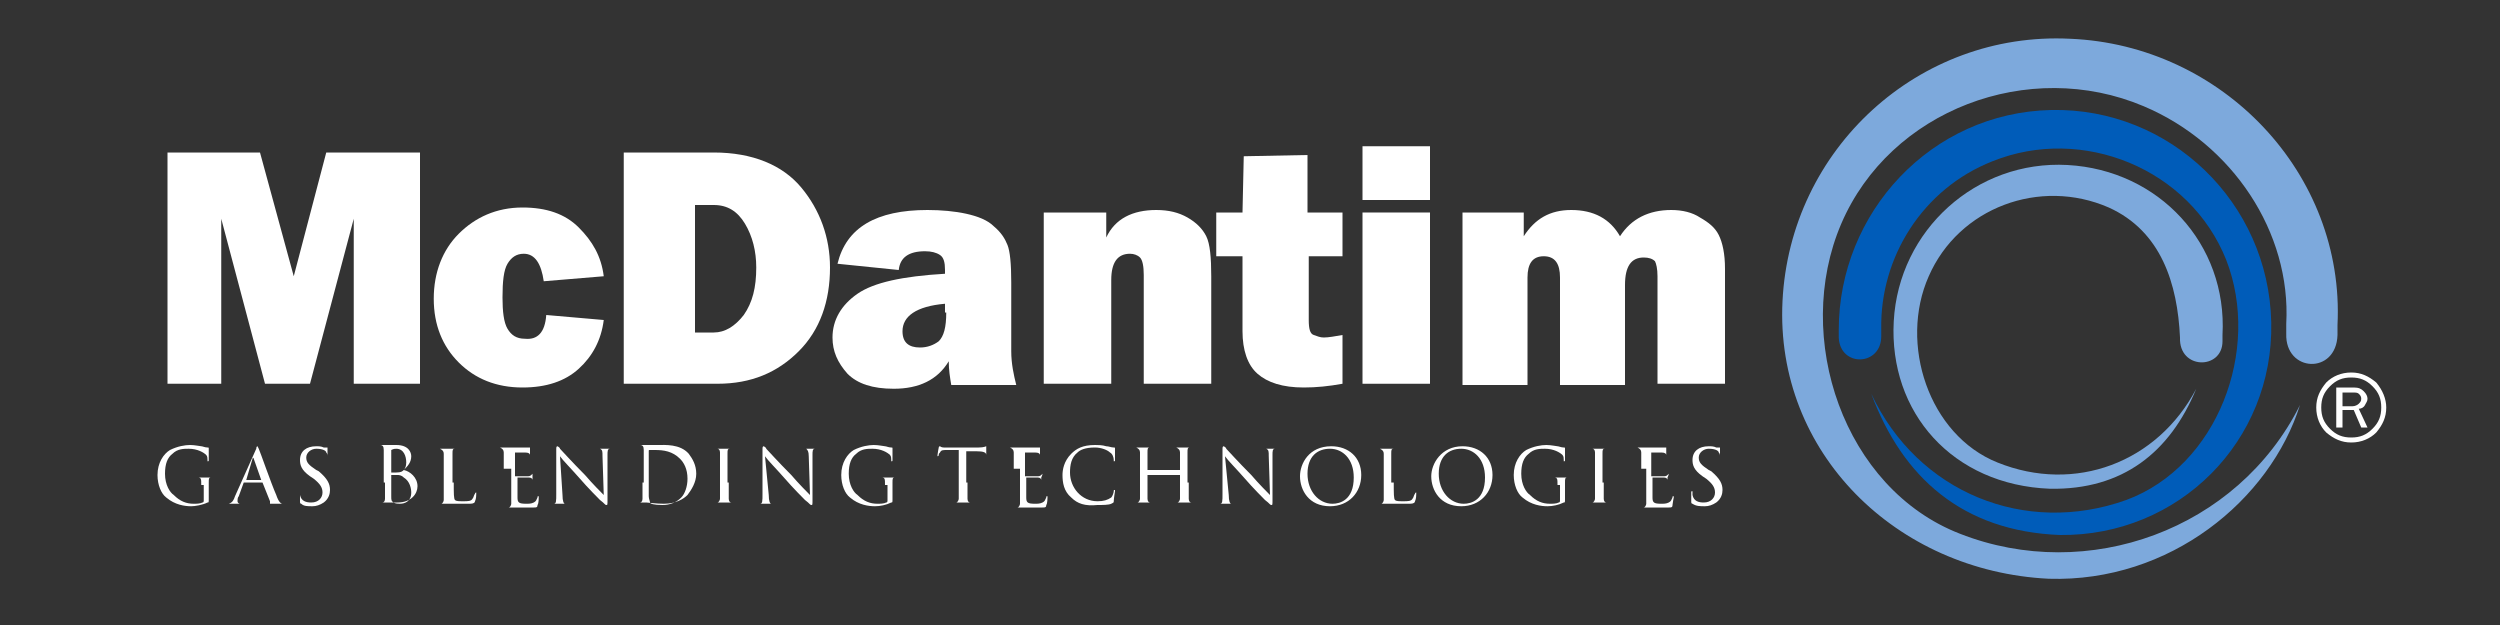 <?xml version="1.0" encoding="utf-8"?>
<!-- Generator: Adobe Illustrator 22.0.0, SVG Export Plug-In . SVG Version: 6.00 Build 0)  -->
<svg version="1.1" id="Layer_1" xmlns="http://www.w3.org/2000/svg" xmlns:xlink="http://www.w3.org/1999/xlink" x="0px" y="0px"
	 viewBox="0 0 200 50" style="enable-background:new 0 0 200 50;" xml:space="preserve">
<rect x="0" y="0" width="200" height="50" fill="#333333" stroke="none"/>
<style type="text/css">
	.st0{fill:none;}
	.st1{fill:#FFFFFF;}
	.st2{fill:#7DA9DC;}
	.st3{fill:#005CB9;}
</style>
<g>
	<rect class="st0" width="200" height="50"/>
	<g>
		<polygon class="st1" points="33.6,12.2 33.6,30.7 28.3,30.7 28.3,17.5 24.8,30.7 21.2,30.7 17.7,17.5 17.7,30.7 13.4,30.7 
			13.4,12.2 20.8,12.2 23.5,22.1 26.1,12.2 		"/>
		<path class="st1" d="M43.7,25.2l4.6,0.4c-0.2,1.6-0.9,2.9-2,3.9c-1.1,1-2.6,1.5-4.5,1.5c-2.1,0-3.8-0.7-5.1-2c-1.3-1.3-2-3-2-5.1
			c0-2.1,0.7-3.9,2-5.2s3-2.1,5.1-2.1c1.9,0,3.4,0.5,4.5,1.6s1.8,2.3,2,3.9l-4.8,0.4c-0.2-1.4-0.7-2.2-1.6-2.2c-0.6,0-1,0.3-1.3,0.8
			c-0.3,0.5-0.4,1.4-0.4,2.7c0,1.1,0.1,2,0.4,2.5c0.3,0.5,0.7,0.8,1.4,0.8C43,27.2,43.6,26.6,43.7,25.2"/>
		<path class="st1" d="M55.6,16.4h1.5c1.1,0,1.9,0.5,2.5,1.5c0.6,1,0.9,2.2,0.9,3.5c0,1.6-0.3,2.8-1,3.8c-0.7,0.9-1.5,1.4-2.4,1.4
			h-1.5V16.4z M57.4,30.7c2.7,0,4.8-0.9,6.5-2.6c1.7-1.7,2.5-4,2.5-6.7c0-2.4-0.8-4.6-2.3-6.4c-1.5-1.8-3.9-2.8-7-2.8h-7.2v18.5
			H57.4z"/>
		<path class="st1" d="M75.7,25c0,1.2-0.2,1.9-0.6,2.3c-0.4,0.3-0.9,0.5-1.5,0.5c-0.9,0-1.4-0.4-1.4-1.3c0-1.2,1.1-2,3.4-2.2V25z
			 M80.9,28.1v-5.5c0-1.5-0.1-2.5-0.3-3c-0.2-0.5-0.5-1-1.1-1.5c-0.5-0.5-1.3-0.8-2.2-1c-0.9-0.2-2-0.3-3.1-0.3
			c-4.1,0-6.5,1.4-7.2,4.3l4.9,0.5c0.1-1,0.8-1.5,2.1-1.5c0.5,0,0.9,0.1,1.2,0.3c0.3,0.2,0.4,0.6,0.4,1.2v0.3
			c-3.4,0.2-5.7,0.7-7,1.6c-1.3,0.9-2,2.1-2,3.5c0,1.1,0.4,2,1.2,2.9c0.8,0.8,2,1.2,3.7,1.2c2,0,3.5-0.7,4.4-2.2
			c0,0.7,0.1,1.3,0.2,1.9h5.2C81.1,30,80.9,29.1,80.9,28.1"/>
		<path class="st1" d="M96.9,30.7h-5.4v-8.7c0-0.7-0.1-1.2-0.3-1.4c-0.2-0.2-0.5-0.3-0.8-0.3c-1,0-1.5,0.7-1.5,2.1v8.3h-5.4V17h5v2
			c0.7-1.5,2.1-2.2,4-2.2c1,0,1.8,0.2,2.5,0.6c0.7,0.4,1.2,0.9,1.5,1.5c0.3,0.6,0.4,1.7,0.4,3.2V30.7z"/>
		<path class="st1" d="M107.4,17v3.5h-2.7v5.1c0,0.7,0.1,1.1,0.4,1.2c0.3,0.1,0.5,0.2,0.8,0.2c0.4,0,0.9-0.1,1.5-0.2v3.9
			c-1.1,0.2-2.1,0.3-3.1,0.3c-1.7,0-2.9-0.4-3.7-1.1c-0.8-0.7-1.2-1.9-1.2-3.4l0-1.6v-4.4h-2.1V17h2.1l0.1-4.5l5.1-0.1V17H107.4z"/>
		<path class="st1" d="M114.4,16H109v-4.3h5.4V16z M114.4,30.7H109V17h5.4V30.7z"/>
		<path class="st1" d="M137.9,30.7h-5.3v-8.6c0-0.6-0.1-1-0.2-1.2c-0.2-0.2-0.5-0.3-0.9-0.3c-1,0-1.5,0.7-1.5,2.2v8h-5.2v-8.6
			c0-1.1-0.4-1.7-1.3-1.7c-0.9,0-1.3,0.6-1.3,1.7v8.6H117V17h4.9v1.9c0.9-1.4,2.1-2.1,3.8-2.1c1.8,0,3.1,0.7,3.9,2.1
			c0.9-1.4,2.3-2.1,4.1-2.1c0.9,0,1.7,0.2,2.3,0.6c0.7,0.4,1.2,0.8,1.5,1.4c0.3,0.6,0.5,1.5,0.5,2.7V30.7z"/>
		<path class="st1" d="M16.1,38.8c0-0.5,0-0.6-0.3-0.6c0,0-0.2,0-0.2,0c0,0,0,0,0,0c0,0,0,0,0.1,0c0.3,0,0.7,0,0.7,0s0.4,0,0.6,0
			c0.1,0,0.1,0,0.1,0c0,0,0,0,0,0c0,0-0.1,0-0.2,0c-0.2,0-0.2,0.1-0.2,0.4c0,0.2,0,0.4,0,0.6v0.7c0,0.3,0,0.3-0.1,0.3
			c-0.4,0.2-1,0.3-1.3,0.3c-0.5,0-1.3-0.1-2-0.7c-0.4-0.3-0.7-1-0.7-1.8c0-1,0.5-1.7,1-2c0.6-0.3,1.2-0.4,1.6-0.4
			c0.4,0,0.8,0.1,0.9,0.1c0.1,0,0.3,0.1,0.5,0.1c0.1,0,0.1,0,0.1,0.1c0,0.1,0,0.3,0,0.9c0,0.1,0,0.1-0.1,0.1c0,0,0,0,0-0.1
			c0-0.1,0-0.3-0.1-0.4c-0.2-0.2-0.7-0.5-1.4-0.5c-0.4,0-0.9,0-1.3,0.4c-0.4,0.3-0.6,0.8-0.6,1.6c0,0.9,0.4,1.5,0.7,1.7
			c0.5,0.5,1,0.7,1.6,0.7c0.2,0,0.5,0,0.7-0.1c0.1,0,0.1-0.1,0.1-0.2V38.8z"/>
		<path class="st1" d="M19.7,38.4C19.6,38.4,19.6,38.4,19.7,38.4l0.5-1.7c0-0.1,0.1-0.1,0.1,0l0.6,1.7c0,0,0,0,0,0H19.7z M18.8,39.7
			c-0.1,0.3-0.2,0.5-0.5,0.6c0,0-0.1,0-0.2,0c0,0-0.1,0-0.1,0c0,0,0,0,0.1,0c0.3,0,0.6,0,0.7,0c0.1,0,0.3,0,0.5,0c0.1,0,0.1,0,0.1,0
			c0,0,0,0-0.1,0h-0.1c-0.1,0-0.2-0.1-0.2-0.2c0-0.1,0-0.3,0.1-0.4l0.4-1.1c0,0,0,0,0.1,0h1.3c0,0,0,0,0.1,0l0.6,1.5
			c0,0.1,0,0.2,0,0.2c0,0,0,0,0,0c0,0,0.1,0,0.2,0c0.4,0,0.9,0,1,0c0.1,0,0.1,0,0.1,0c0,0,0,0-0.1,0c-0.1,0-0.2,0-0.2,0
			c-0.1,0-0.3-0.1-0.5-0.7c-0.4-0.9-1.3-3.5-1.4-3.7c-0.1-0.2-0.1-0.2-0.1-0.2s-0.1,0-0.1,0.2L18.8,39.7z"/>
		<path class="st1" d="M24.1,40.3c-0.1,0-0.1-0.1-0.1-0.2c0-0.3,0-0.6,0-0.7c0-0.1,0-0.1,0-0.1c0,0,0,0,0,0.1c0,0.1,0,0.1,0,0.2
			c0.1,0.5,0.5,0.6,0.9,0.6c0.6,0,0.9-0.4,0.9-0.8c0-0.4-0.2-0.7-0.7-1.1l-0.3-0.2c-0.7-0.5-0.8-0.9-0.8-1.3c0-0.7,0.5-1.1,1.3-1.1
			c0.2,0,0.4,0,0.6,0.1c0.1,0,0.2,0,0.2,0c0,0,0.1,0,0.1,0s0,0.2,0,0.7c0,0.1,0,0.1,0,0.1c0,0,0,0,0-0.1c0-0.1,0-0.2-0.1-0.3
			c0-0.1-0.2-0.3-0.8-0.3c-0.4,0-0.8,0.3-0.8,0.7c0,0.4,0.2,0.6,0.8,1l0.2,0.1c0.7,0.6,0.9,1,0.9,1.5c0,0.3-0.1,0.7-0.5,1
			c-0.3,0.2-0.6,0.3-0.9,0.3C24.6,40.5,24.3,40.5,24.1,40.3"/>
		<path class="st1" d="M31.3,36C31.3,36,31.3,36,31.3,36c0.2-0.1,0.3-0.1,0.4-0.1c0.6,0,0.8,0.6,0.8,1.1c0,0.3-0.1,0.5-0.2,0.6
			c-0.1,0.1-0.2,0.2-0.6,0.2c-0.2,0-0.3,0-0.4,0c0,0,0,0,0-0.1V36z M30.8,38.6c0,0.6,0,1.1,0,1.3c0,0.2-0.1,0.3-0.2,0.3
			c-0.1,0-0.1,0-0.2,0c0,0-0.1,0-0.1,0c0,0,0,0,0.1,0c0.2,0,0.6,0,0.6,0c0,0,0.7,0,0.8,0c1.1,0,1.6-0.7,1.6-1.3
			c0-0.7-0.6-1.2-1.1-1.3c0.3-0.3,0.6-0.6,0.6-1.1c0-0.3-0.2-0.9-1.2-0.9c-0.3,0-0.5,0-0.7,0c0,0-0.4,0-0.7,0c-0.1,0-0.1,0-0.1,0
			c0,0,0,0,0,0c0.1,0,0.2,0,0.2,0c0.2,0,0.3,0.1,0.3,0.4c0,0.2,0,0.4,0,1.3V38.6z M31.3,38C31.3,37.9,31.3,37.9,31.3,38
			c0.1,0,0.4,0,0.5,0c0.1,0,0.3,0,0.5,0.2c0.5,0.3,0.6,0.9,0.6,1.2c0,0.7-0.5,0.9-0.9,0.9c-0.1,0-0.4,0-0.5-0.1
			c-0.2-0.1-0.2-0.2-0.2-0.5c0-0.1,0-0.9,0-1.3V38z"/>
		<path class="st1" d="M36.3,38.6c0,0.9,0,1.3,0.1,1.4c0.1,0.1,0.3,0.1,0.7,0.1c0.3,0,0.6,0,0.7-0.2c0.1-0.1,0.1-0.3,0.2-0.4
			c0,0,0-0.1,0.1-0.1c0,0,0,0,0,0.1c0,0.1,0,0.4-0.1,0.6c0,0.1-0.1,0.2-0.4,0.2c-0.9,0-1.3,0-1.7,0c0,0-0.1,0-0.3,0
			c-0.1,0-0.3,0-0.4,0c-0.1,0-0.1,0-0.1,0c0,0,0,0,0,0c0.1,0,0.1,0,0.2,0c0.1,0,0.2-0.2,0.2-0.3c0-0.3,0-0.7,0-1.3v-1.1
			c0-1,0-1.1,0-1.3c0-0.2-0.1-0.3-0.3-0.4c0,0-0.2,0-0.2,0c0,0,0,0,0,0c0,0,0,0,0.1,0c0.3,0,0.7,0,0.7,0c0,0,0.5,0,0.7,0
			c0.1,0,0.1,0,0.1,0c0,0,0,0,0,0c0,0-0.1,0-0.2,0c-0.2,0-0.2,0.1-0.2,0.4c0,0.2,0,0.4,0,1.3V38.6z"/>
		<path class="st1" d="M40.3,37.5c0-1,0-1.1,0-1.3c0-0.2-0.1-0.3-0.3-0.4c0,0-0.2,0-0.2,0c0,0,0,0,0,0c0,0,0,0,0.1,0
			c0.3,0,0.7,0,0.7,0c0,0,1.3,0,1.4,0c0.1,0,0.2,0,0.3,0c0,0,0.1,0,0.1,0c0,0,0,0,0,0.1c0,0,0,0.1,0,0.3c0,0.1,0,0.3,0,0.4
			c0,0,0,0.1,0,0.1c0,0,0,0,0-0.1c0,0,0-0.1,0-0.2c0-0.1-0.1-0.2-0.4-0.2c-0.1,0-0.8,0-0.8,0c0,0,0,0,0,0.1v1.7c0,0,0,0.1,0,0.1
			c0.1,0,0.8,0,1,0c0.1,0,0.2,0,0.3-0.1c0,0,0.1-0.1,0.1-0.1c0,0,0,0,0,0c0,0,0,0.1,0,0.3c0,0.1,0,0.4,0,0.4c0,0.1,0,0.1,0,0.1
			c0,0,0,0,0-0.1c0-0.1,0-0.1,0-0.2c0-0.1-0.1-0.2-0.3-0.2c-0.2,0-0.8,0-0.9,0c0,0,0,0,0,0v0.5c0,0.2,0,0.9,0,1.1
			c0,0.4,0.1,0.5,0.7,0.5c0.2,0,0.4,0,0.6-0.1c0.2-0.1,0.2-0.2,0.3-0.4c0-0.1,0-0.1,0.1-0.1c0,0,0,0,0,0.1c0,0,0,0.5-0.1,0.6
			c0,0.2-0.1,0.2-0.3,0.2c-0.9,0-1.3,0-1.5,0c0,0-0.1,0-0.2,0c-0.1,0-0.3,0-0.4,0c-0.1,0-0.1,0-0.1,0c0,0,0,0,0,0c0.1,0,0.1,0,0.2,0
			c0.1,0,0.2-0.2,0.2-0.3c0-0.3,0-0.7,0-1.3V37.5z"/>
		<path class="st1" d="M45,39.6c0,0.5,0.1,0.7,0.2,0.7c0.1,0,0.3,0,0.3,0c0,0,0,0,0,0c0,0,0,0-0.1,0c-0.4,0-0.6,0-0.7,0
			c-0.1,0-0.3,0-0.6,0c-0.1,0-0.1,0-0.1,0c0,0,0,0,0,0c0,0,0.2,0,0.3,0c0.2,0,0.2-0.2,0.2-0.8l0-3.5c0-0.2,0-0.3,0.1-0.3
			c0,0,0.2,0.1,0.2,0.2c0.1,0.1,1,1.1,2,2.1c0.6,0.7,1.3,1.4,1.5,1.6l-0.1-3.1c0-0.4,0-0.5-0.2-0.6c-0.1,0-0.3,0-0.3,0c0,0,0,0,0,0
			c0,0,0,0,0.1,0c0.3,0,0.6,0,0.6,0c0.1,0,0.3,0,0.5,0c0.1,0,0.1,0,0.1,0c0,0,0,0-0.1,0c0,0-0.1,0-0.1,0c-0.2,0-0.2,0.2-0.2,0.5
			l0,3.6c0,0.4,0,0.4-0.1,0.4c-0.1,0-0.1-0.1-0.5-0.4c-0.1-0.1-1-1-1.6-1.7c-0.7-0.8-1.4-1.5-1.6-1.8L45,39.6z"/>
		<path class="st1" d="M51.9,37.4c0-0.5,0-1.1,0-1.3c0-0.1,0-0.1,0.1-0.1c0,0,0.3,0,0.4,0c0.7,0,1.4,0.1,2,0.7
			c0.3,0.3,0.6,0.8,0.6,1.6c0,0.6-0.2,1.2-0.5,1.5c-0.4,0.4-0.9,0.6-1.5,0.6c-0.7,0-1-0.1-1-0.2c0-0.1-0.1-0.3-0.1-0.5
			c0-0.1,0-0.7,0-1.3V37.4z M51.4,38.6c0,0.6,0,1.1,0,1.3c0,0.2-0.1,0.3-0.2,0.3c-0.1,0-0.1,0-0.2,0c0,0,0,0,0,0c0,0,0,0,0.1,0
			c0.2,0,0.6,0,0.6,0c0.1,0,0.8,0.1,1.4,0.1c1,0,1.6-0.4,1.9-0.7c0.3-0.4,0.7-1,0.7-1.7c0-0.7-0.3-1.2-0.6-1.6
			c-0.7-0.8-1.9-0.7-2.5-0.7c-0.4,0-0.8,0-0.8,0c0,0-0.4,0-0.7,0c-0.1,0-0.1,0-0.1,0c0,0,0,0,0,0c0.1,0,0.2,0,0.2,0
			c0.2,0,0.3,0.1,0.3,0.4c0,0.2,0,0.4,0,1.3V38.6z"/>
		<path class="st1" d="M58.3,38.6c0,0.6,0,1.1,0,1.3c0,0.2,0.1,0.3,0.2,0.3c0.1,0,0.2,0,0.3,0c0,0,0,0,0,0c0,0,0,0-0.1,0
			c-0.3,0-0.7,0-0.8,0c0,0-0.4,0-0.6,0c-0.1,0-0.1,0-0.1,0c0,0,0,0,0,0c0.1,0,0.1,0,0.2,0c0.1,0,0.2-0.2,0.2-0.3c0-0.3,0-0.7,0-1.3
			v-1.1c0-1,0-1.1,0-1.3c0-0.2-0.1-0.3-0.2-0.3c-0.1,0-0.1,0-0.2,0c0,0,0,0,0,0c0,0,0,0,0.1,0c0.2,0,0.6,0,0.6,0c0,0,0.4,0,0.6,0
			c0.1,0,0.1,0,0.1,0c0,0,0,0,0,0c0,0-0.1,0-0.2,0c-0.2,0-0.2,0.1-0.2,0.4c0,0.2,0,0.4,0,1.3V38.6z"/>
		<path class="st1" d="M61.5,39.6c0,0.5,0.1,0.7,0.2,0.7c0.1,0,0.3,0,0.3,0c0,0,0,0,0,0c0,0,0,0-0.1,0c-0.4,0-0.6,0-0.7,0
			c-0.1,0-0.3,0-0.6,0c-0.1,0-0.1,0-0.1,0c0,0,0,0,0,0c0,0,0.2,0,0.3,0c0.2,0,0.2-0.2,0.2-0.8l0-3.5c0-0.2,0-0.3,0.1-0.3
			c0,0,0.2,0.1,0.2,0.2c0.1,0.1,1,1.1,2,2.1c0.6,0.7,1.3,1.4,1.5,1.6l-0.1-3.1c0-0.4-0.1-0.5-0.2-0.6c-0.1,0-0.3,0-0.3,0
			c0,0-0.1,0-0.1,0c0,0,0.1,0,0.1,0c0.3,0,0.6,0,0.6,0c0.1,0,0.3,0,0.5,0c0.1,0,0.1,0,0.1,0c0,0,0,0-0.1,0c0,0-0.1,0-0.1,0
			c-0.2,0-0.2,0.2-0.2,0.5l0,3.6c0,0.4,0,0.4-0.1,0.4c-0.1,0-0.1-0.1-0.5-0.4c-0.1-0.1-1-1-1.6-1.7c-0.7-0.8-1.4-1.5-1.6-1.8
			L61.5,39.6z"/>
		<path class="st1" d="M70.8,38.8c0-0.5,0-0.6-0.3-0.6c0,0-0.2,0-0.2,0c0,0,0,0,0,0c0,0,0,0,0.1,0c0.3,0,0.7,0,0.7,0s0.4,0,0.6,0
			c0.1,0,0.1,0,0.1,0c0,0,0,0,0,0c0,0-0.1,0-0.2,0c-0.2,0-0.2,0.1-0.2,0.4c0,0.2,0,0.4,0,0.6v0.7c0,0.3,0,0.3-0.1,0.3
			c-0.4,0.2-0.9,0.3-1.3,0.3c-0.5,0-1.3-0.1-2-0.7c-0.4-0.3-0.7-1-0.7-1.8c0-1,0.5-1.7,1-2c0.6-0.3,1.2-0.4,1.6-0.4
			c0.4,0,0.8,0.1,0.9,0.1c0.1,0,0.3,0.1,0.5,0.1c0.1,0,0.1,0,0.1,0.1c0,0.1,0,0.3,0,0.9c0,0.1,0,0.1-0.1,0.1c0,0,0,0,0-0.1
			c0-0.1,0-0.3-0.1-0.4c-0.2-0.2-0.7-0.5-1.4-0.5c-0.4,0-0.9,0-1.3,0.4c-0.4,0.3-0.6,0.8-0.6,1.6c0,0.9,0.4,1.5,0.7,1.7
			c0.5,0.5,1,0.7,1.6,0.7c0.2,0,0.5,0,0.7-0.1c0.1,0,0.1-0.1,0.1-0.2V38.8z"/>
		<path class="st1" d="M77.4,38.6c0,0.6,0,1.1,0,1.3c0,0.2,0.1,0.3,0.2,0.3c0.1,0,0.2,0,0.3,0c0,0,0,0,0,0c0,0,0,0-0.1,0
			c-0.3,0-0.7,0-0.8,0s-0.4,0-0.6,0c-0.1,0-0.1,0-0.1,0c0,0,0,0,0,0c0.1,0,0.1,0,0.2,0c0.1,0,0.2-0.2,0.2-0.3c0-0.3,0-0.7,0-1.3V36
			l-0.9,0c-0.4,0-0.5,0-0.6,0.2c-0.1,0.1-0.1,0.1-0.1,0.2c0,0,0,0.1-0.1,0.1c0,0,0,0,0-0.1c0-0.1,0.1-0.6,0.1-0.6c0,0,0-0.1,0.1-0.1
			c0,0,0.1,0.1,0.3,0.1c0.2,0,0.4,0,0.5,0h2.3c0.4,0,0.6-0.1,0.6-0.1c0,0,0,0,0,0.1c0,0.2,0,0.6,0,0.7c0,0.1,0,0.1,0,0.1
			c0,0,0,0,0-0.1l0-0.1c0-0.2-0.2-0.3-0.8-0.3l-0.8,0V38.6z"/>
		<path class="st1" d="M81.1,37.5c0-1,0-1.1,0-1.3c0-0.2-0.1-0.3-0.3-0.4c0,0-0.2,0-0.2,0c0,0,0,0,0,0c0,0,0,0,0.1,0
			c0.3,0,0.7,0,0.7,0c0,0,1.3,0,1.4,0c0.1,0,0.2,0,0.3,0c0,0,0.1,0,0.1,0c0,0,0,0,0,0.1c0,0,0,0.1,0,0.3c0,0.1,0,0.3,0,0.4
			c0,0,0,0.1,0,0.1c0,0,0,0,0-0.1c0,0,0-0.1,0-0.2c0-0.1-0.1-0.2-0.4-0.2c-0.1,0-0.8,0-0.8,0c0,0,0,0,0,0.1v1.7c0,0,0,0.1,0,0.1
			c0.1,0,0.8,0,1,0c0.1,0,0.2,0,0.3-0.1c0,0,0.1-0.1,0.1-0.1c0,0,0,0,0,0c0,0,0,0.1-0.1,0.3c0,0.1,0,0.4,0,0.4c0,0.1,0,0.1,0,0.1
			c0,0,0,0,0-0.1c0-0.1,0-0.1,0-0.2c0-0.1-0.1-0.2-0.3-0.2c-0.2,0-0.8,0-0.9,0c0,0,0,0,0,0v0.5c0,0.2,0,0.9,0,1.1
			c0,0.4,0.1,0.5,0.7,0.5c0.2,0,0.4,0,0.6-0.1c0.2-0.1,0.2-0.2,0.3-0.4c0-0.1,0-0.1,0.1-0.1c0,0,0,0,0,0.1c0,0,0,0.5-0.1,0.6
			c0,0.2-0.1,0.2-0.3,0.2c-0.9,0-1.3,0-1.5,0c0,0-0.1,0-0.2,0c-0.1,0-0.3,0-0.4,0c-0.1,0-0.1,0-0.1,0c0,0,0,0,0,0c0.1,0,0.1,0,0.2,0
			c0.1,0,0.2-0.2,0.2-0.3c0-0.3,0-0.7,0-1.3V37.5z"/>
		<path class="st1" d="M85.7,39.8c-0.6-0.5-0.7-1.2-0.7-1.8c0-0.4,0.1-1.1,0.7-1.7c0.4-0.4,0.9-0.7,1.9-0.7c0.2,0,0.6,0,0.9,0.1
			c0.2,0,0.4,0.1,0.6,0.1c0.1,0,0.1,0,0.1,0.1c0,0,0,0.1,0,0.3c0,0.2,0,0.5,0,0.6c0,0.1,0,0.1-0.1,0.1c0,0,0,0,0-0.1
			c0-0.2-0.1-0.5-0.3-0.6c-0.2-0.2-0.7-0.4-1.2-0.4c-0.8,0-1.2,0.2-1.4,0.4c-0.5,0.4-0.6,1-0.6,1.6c0,1.2,0.9,2.3,2.2,2.3
			c0.5,0,0.8-0.1,1.1-0.3c0.1-0.1,0.2-0.4,0.2-0.5c0-0.1,0-0.1,0.1-0.1c0,0,0,0,0,0.1c0,0-0.1,0.6-0.1,0.8c0,0.1,0,0.1-0.2,0.2
			c-0.2,0.1-0.7,0.1-1.1,0.1C86.8,40.5,86.2,40.3,85.7,39.8"/>
		<path class="st1" d="M95.1,38.6c0,0.6,0,1.1,0,1.3c0,0.2,0.1,0.3,0.2,0.3c0.1,0,0.2,0,0.3,0c0,0,0,0,0,0c0,0,0,0-0.1,0
			c-0.3,0-0.7,0-0.8,0s-0.4,0-0.6,0c-0.1,0-0.1,0-0.1,0c0,0,0,0,0,0c0.1,0,0.1,0,0.2,0c0.1,0,0.2-0.2,0.2-0.3c0-0.3,0-0.7,0-1.3V38
			c0,0,0,0,0,0h-2.6c0,0,0,0,0,0v0.6c0,0.6,0,1.1,0,1.3c0,0.2,0.1,0.3,0.2,0.3c0.1,0,0.2,0,0.3,0c0,0,0,0,0,0c0,0,0,0-0.1,0
			c-0.3,0-0.7,0-0.8,0c0,0-0.4,0-0.6,0c-0.1,0-0.1,0-0.1,0c0,0,0,0,0.1,0c0.1,0,0.1,0,0.2,0c0.1,0,0.2-0.2,0.2-0.3
			c0-0.3,0-0.7,0-1.3v-1.1c0-1,0-1.1,0-1.3c0-0.2-0.1-0.3-0.3-0.4c0,0-0.2,0-0.2,0c0,0,0,0,0,0c0,0,0,0,0.1,0c0.3,0,0.7,0,0.7,0
			c0,0,0.4,0,0.6,0c0.1,0,0.1,0,0.1,0c0,0,0,0,0,0c0,0-0.1,0-0.2,0c-0.2,0-0.2,0.1-0.2,0.4c0,0.2,0,0.4,0,1.3v0.1c0,0,0,0,0,0h2.6
			c0,0,0,0,0,0v-0.1c0-1,0-1.1,0-1.3c0-0.2-0.1-0.3-0.3-0.4c0,0-0.2,0-0.2,0c0,0,0,0,0,0c0,0,0,0,0.1,0c0.3,0,0.7,0,0.7,0
			s0.4,0,0.6,0c0.1,0,0.1,0,0.1,0c0,0,0,0,0,0c0,0-0.1,0-0.2,0c-0.2,0-0.2,0.1-0.2,0.4c0,0.2,0,0.4,0,1.3V38.6z"/>
		<path class="st1" d="M98.3,39.6c0,0.5,0.1,0.7,0.2,0.7c0.1,0,0.3,0,0.3,0c0,0,0,0,0,0c0,0,0,0-0.1,0c-0.4,0-0.6,0-0.7,0
			c-0.1,0-0.3,0-0.6,0c-0.1,0-0.1,0-0.1,0c0,0,0,0,0,0c0,0,0.2,0,0.3,0c0.2,0,0.2-0.2,0.2-0.8l0-3.5c0-0.2,0-0.3,0.1-0.3
			c0,0,0.2,0.1,0.2,0.2c0.1,0.1,1,1.1,2,2.1c0.6,0.7,1.3,1.4,1.5,1.6l-0.1-3.1c0-0.4,0-0.5-0.2-0.6c-0.1,0-0.3,0-0.3,0
			c0,0-0.1,0-0.1,0c0,0,0.1,0,0.1,0c0.3,0,0.6,0,0.6,0c0.1,0,0.3,0,0.5,0c0.1,0,0.1,0,0.1,0c0,0,0,0-0.1,0c0,0-0.1,0-0.1,0
			c-0.2,0-0.2,0.2-0.2,0.5l0,3.6c0,0.4,0,0.4-0.1,0.4c-0.1,0-0.1-0.1-0.5-0.4c-0.1-0.1-1-1-1.6-1.7c-0.7-0.8-1.4-1.5-1.6-1.8
			L98.3,39.6z"/>
		<path class="st1" d="M104.6,37.9c0-1.4,0.8-2,1.8-2c1,0,1.9,0.8,1.9,2.3c0,1.8-1.1,2.1-1.7,2.1C105.5,40.3,104.6,39.3,104.6,37.9
			 M104,38.1c0,1.1,0.7,2.4,2.4,2.4c1.5,0,2.5-1.1,2.5-2.5c0-1.4-1-2.3-2.4-2.3C104.7,35.7,104,37.1,104,38.1"/>
		<path class="st1" d="M111.5,38.6c0,0.9,0,1.3,0.1,1.4c0.1,0.1,0.3,0.1,0.7,0.1c0.3,0,0.6,0,0.7-0.2c0.1-0.1,0.1-0.3,0.2-0.4
			c0,0,0-0.1,0.1-0.1c0,0,0,0,0,0.1c0,0.1,0,0.4-0.1,0.6c0,0.1-0.1,0.2-0.4,0.2c-0.9,0-1.3,0-1.7,0c0,0-0.1,0-0.3,0
			c-0.1,0-0.3,0-0.4,0c-0.1,0-0.1,0-0.1,0c0,0,0,0,0,0c0.1,0,0.1,0,0.2,0c0.1,0,0.2-0.2,0.2-0.3c0-0.3,0-0.7,0-1.3v-1.1
			c0-1,0-1.1,0-1.3c0-0.2-0.1-0.3-0.3-0.4c0,0-0.2,0-0.2,0c0,0-0.1,0-0.1,0c0,0,0,0,0.1,0c0.3,0,0.7,0,0.7,0c0,0,0.5,0,0.7,0
			c0.1,0,0.1,0,0.1,0c0,0,0,0,0,0c0,0-0.1,0-0.2,0c-0.2,0-0.2,0.1-0.2,0.4c0,0.2,0,0.4,0,1.3V38.6z"/>
		<path class="st1" d="M115.1,37.9c0-1.4,0.8-2,1.8-2c1,0,1.9,0.8,1.9,2.3c0,1.8-1.1,2.1-1.7,2.1C116,40.3,115.1,39.3,115.1,37.9
			 M114.5,38.1c0,1.1,0.7,2.4,2.4,2.4c1.5,0,2.5-1.1,2.5-2.5c0-1.4-1-2.3-2.4-2.3C115.3,35.7,114.5,37.1,114.5,38.1"/>
		<path class="st1" d="M124.6,38.8c0-0.5,0-0.6-0.3-0.6c-0.1,0-0.2,0-0.2,0c0,0,0,0,0,0c0,0,0,0,0.1,0c0.3,0,0.7,0,0.7,0
			s0.4,0,0.6,0c0.1,0,0.1,0,0.1,0c0,0,0,0,0,0c0,0-0.1,0-0.2,0c-0.2,0-0.2,0.1-0.2,0.4c0,0.2,0,0.4,0,0.6v0.7c0,0.3,0,0.3-0.1,0.3
			c-0.4,0.2-0.9,0.3-1.3,0.3c-0.5,0-1.3-0.1-2-0.7c-0.4-0.3-0.7-1-0.7-1.8c0-1,0.5-1.7,1-2c0.6-0.3,1.2-0.4,1.6-0.4
			c0.4,0,0.8,0.1,0.9,0.1c0.1,0,0.3,0.1,0.5,0.1c0.1,0,0.1,0,0.1,0.1c0,0.1,0,0.3,0,0.9c0,0.1,0,0.1-0.1,0.1c0,0,0,0,0-0.1
			c0-0.1,0-0.3-0.1-0.4c-0.2-0.2-0.7-0.5-1.4-0.5c-0.4,0-0.9,0-1.3,0.4c-0.4,0.3-0.6,0.8-0.6,1.6c0,0.9,0.4,1.5,0.7,1.7
			c0.5,0.5,1,0.7,1.6,0.7c0.2,0,0.5,0,0.7-0.1c0.1,0,0.1-0.1,0.1-0.2V38.8z"/>
		<path class="st1" d="M128.3,38.6c0,0.6,0,1.1,0,1.3c0,0.2,0.1,0.3,0.2,0.3c0.1,0,0.2,0,0.3,0c0,0,0,0,0,0c0,0,0,0-0.1,0
			c-0.3,0-0.7,0-0.8,0c0,0-0.4,0-0.6,0c-0.1,0-0.1,0-0.1,0c0,0,0,0,0,0c0.1,0,0.1,0,0.2,0c0.1,0,0.2-0.2,0.2-0.3c0-0.3,0-0.7,0-1.3
			v-1.1c0-1,0-1.1,0-1.3c0-0.2-0.1-0.3-0.2-0.3c-0.1,0-0.1,0-0.2,0c0,0,0,0,0,0c0,0,0,0,0.1,0c0.2,0,0.6,0,0.6,0c0,0,0.4,0,0.6,0
			c0.1,0,0.1,0,0.1,0c0,0,0,0,0,0c0,0-0.1,0-0.2,0c-0.2,0-0.2,0.1-0.2,0.4c0,0.2,0,0.4,0,1.3V38.6z"/>
		<path class="st1" d="M131.3,37.5c0-1,0-1.1,0-1.3c0-0.2-0.1-0.3-0.3-0.4c0,0-0.2,0-0.2,0c0,0-0.1,0-0.1,0c0,0,0,0,0.1,0
			c0.3,0,0.7,0,0.7,0c0,0,1.3,0,1.4,0c0.1,0,0.2,0,0.3,0c0,0,0.1,0,0.1,0c0,0,0,0,0,0.1c0,0,0,0.1,0,0.3c0,0.1,0,0.3,0,0.4
			c0,0,0,0.1,0,0.1c0,0,0,0,0-0.1c0,0,0-0.1,0-0.2c0-0.1-0.1-0.2-0.4-0.2c-0.1,0-0.8,0-0.8,0c0,0,0,0,0,0.1v1.7c0,0,0,0.1,0,0.1
			c0.1,0,0.8,0,1,0c0.1,0,0.2,0,0.3-0.1c0,0,0.1-0.1,0.1-0.1c0,0,0,0,0,0c0,0,0,0.1-0.1,0.3c0,0.1,0,0.4,0,0.4c0,0.1,0,0.1,0,0.1
			c0,0,0,0,0-0.1c0-0.1,0-0.1,0-0.2c0-0.1-0.1-0.2-0.3-0.2c-0.2,0-0.8,0-0.9,0c0,0,0,0,0,0v0.5c0,0.2,0,0.9,0,1.1
			c0,0.4,0.1,0.5,0.7,0.5c0.2,0,0.4,0,0.6-0.1c0.2-0.1,0.2-0.2,0.3-0.4c0-0.1,0-0.1,0.1-0.1c0,0,0,0,0,0.1c0,0-0.1,0.5-0.1,0.6
			c0,0.2-0.1,0.2-0.3,0.2c-0.9,0-1.3,0-1.5,0c0,0-0.1,0-0.2,0c-0.1,0-0.3,0-0.4,0c-0.1,0-0.1,0-0.1,0c0,0,0,0,0,0c0.1,0,0.1,0,0.2,0
			c0.1,0,0.2-0.2,0.2-0.3c0-0.3,0-0.7,0-1.3V37.5z"/>
		<path class="st1" d="M135.4,40.3c-0.1,0-0.1-0.1-0.1-0.2c0-0.3,0-0.6,0-0.7c0-0.1,0-0.1,0.1-0.1c0,0,0,0,0,0.1c0,0.1,0,0.1,0,0.2
			c0.1,0.5,0.5,0.6,0.9,0.6c0.6,0,0.9-0.4,0.9-0.8c0-0.4-0.2-0.7-0.7-1.1l-0.3-0.2c-0.7-0.5-0.8-0.9-0.8-1.3c0-0.7,0.5-1.1,1.3-1.1
			c0.2,0,0.4,0,0.6,0.1c0.1,0,0.2,0,0.2,0c0.1,0,0.1,0,0.1,0s0,0.2,0,0.7c0,0.1,0,0.1,0,0.1c0,0,0,0,0-0.1c0-0.1,0-0.2-0.1-0.3
			c0-0.1-0.2-0.3-0.8-0.3c-0.4,0-0.8,0.3-0.8,0.7c0,0.4,0.2,0.6,0.8,1l0.2,0.1c0.7,0.6,0.9,1,0.9,1.5c0,0.3-0.1,0.7-0.5,1
			c-0.3,0.2-0.6,0.3-0.9,0.3C136,40.5,135.7,40.5,135.4,40.3"/>
		<path class="st2" d="M184,32.4c-5,10-17,14.3-27.2,10.3c-9.3-3.6-13.4-15.7-9.5-24.8c3.9-9.1,15-13.3,24.2-9.4
			c7.1,3,11.8,10.1,11.4,17.4l0,0.8c-0.1,3.1,4,3.3,4.1,0.1l0-0.8c0.6-12.1-9.2-22.4-21.4-22.9c-12.1-0.6-22.4,8.8-23,21
			c-0.6,12.1,9.1,21.6,21.3,22.2C173.6,46.6,181.6,40,184,32.4"/>
		<path class="st3" d="M149.7,31.5c3.7,7.9,12.3,11.4,20.4,8.5c7.3-2.7,10.8-12,8-19.2c-2.9-7.3-11.5-10.8-18.7-7.9
			c-5.6,2.2-9,7.7-8.9,13.4l0,0.6c0,2.4-3.3,2.5-3.4,0.1l0-0.6c0-9.4,7.4-17.4,17-17.6c9.5-0.2,17.4,7.4,17.6,17
			c0.2,9.5-7.4,17.1-16.9,17C157,42.5,152.2,38.2,149.7,31.5"/>
		<path class="st2" d="M175.7,31.1c-3.1,5.9-9.7,8.4-15.9,5.9c-5.5-2.2-7.9-9.5-5.5-14.9c2.4-5.5,8.9-7.9,14.4-5.5
			c4.2,1.9,5.5,6.1,5.7,10.4c-0.1,2.6,3.4,2.6,3.4,0.3l0-0.5c0.4-7.3-5.1-13.2-12.4-13.6c-7.3-0.4-13.5,5.2-13.9,12.5
			c-0.4,7.3,4.7,13.1,12.5,13.4C169.8,39.2,173.6,36.2,175.7,31.1"/>
		<path class="st1" d="M190.9,32.6c0,0.8-0.3,1.4-0.8,2c-0.5,0.5-1.2,0.8-2,0.8s-1.4-0.3-2-0.8c-0.5-0.5-0.8-1.2-0.8-2
			c0-0.8,0.3-1.4,0.8-2c0.5-0.5,1.2-0.8,2-0.8s1.4,0.3,2,0.8C190.6,31.2,190.9,31.9,190.9,32.6 M190.5,32.6c0-0.7-0.2-1.2-0.7-1.7
			c-0.5-0.5-1-0.7-1.7-0.7c-0.7,0-1.2,0.2-1.7,0.7c-0.5,0.5-0.7,1-0.7,1.7c0,0.7,0.2,1.2,0.7,1.7c0.5,0.5,1,0.7,1.7,0.7
			c0.7,0,1.2-0.2,1.7-0.7C190.3,33.8,190.5,33.3,190.5,32.6 M189.4,34.2h-0.5l-0.6-1.4h-0.9v1.4h-0.5V31h1.4c0.4,0,0.6,0.1,0.8,0.3
			c0.2,0.2,0.3,0.4,0.3,0.6c0,0.2-0.1,0.3-0.2,0.5c-0.1,0.2-0.3,0.3-0.5,0.3L189.4,34.2z M187.4,32.5h0.8c0.2,0,0.4-0.1,0.5-0.2
			c0.1-0.1,0.2-0.2,0.2-0.4c0-0.2-0.1-0.3-0.2-0.4c-0.1-0.1-0.3-0.1-0.4-0.1h-0.9V32.5z"/>
	</g>
</g>
</svg>
